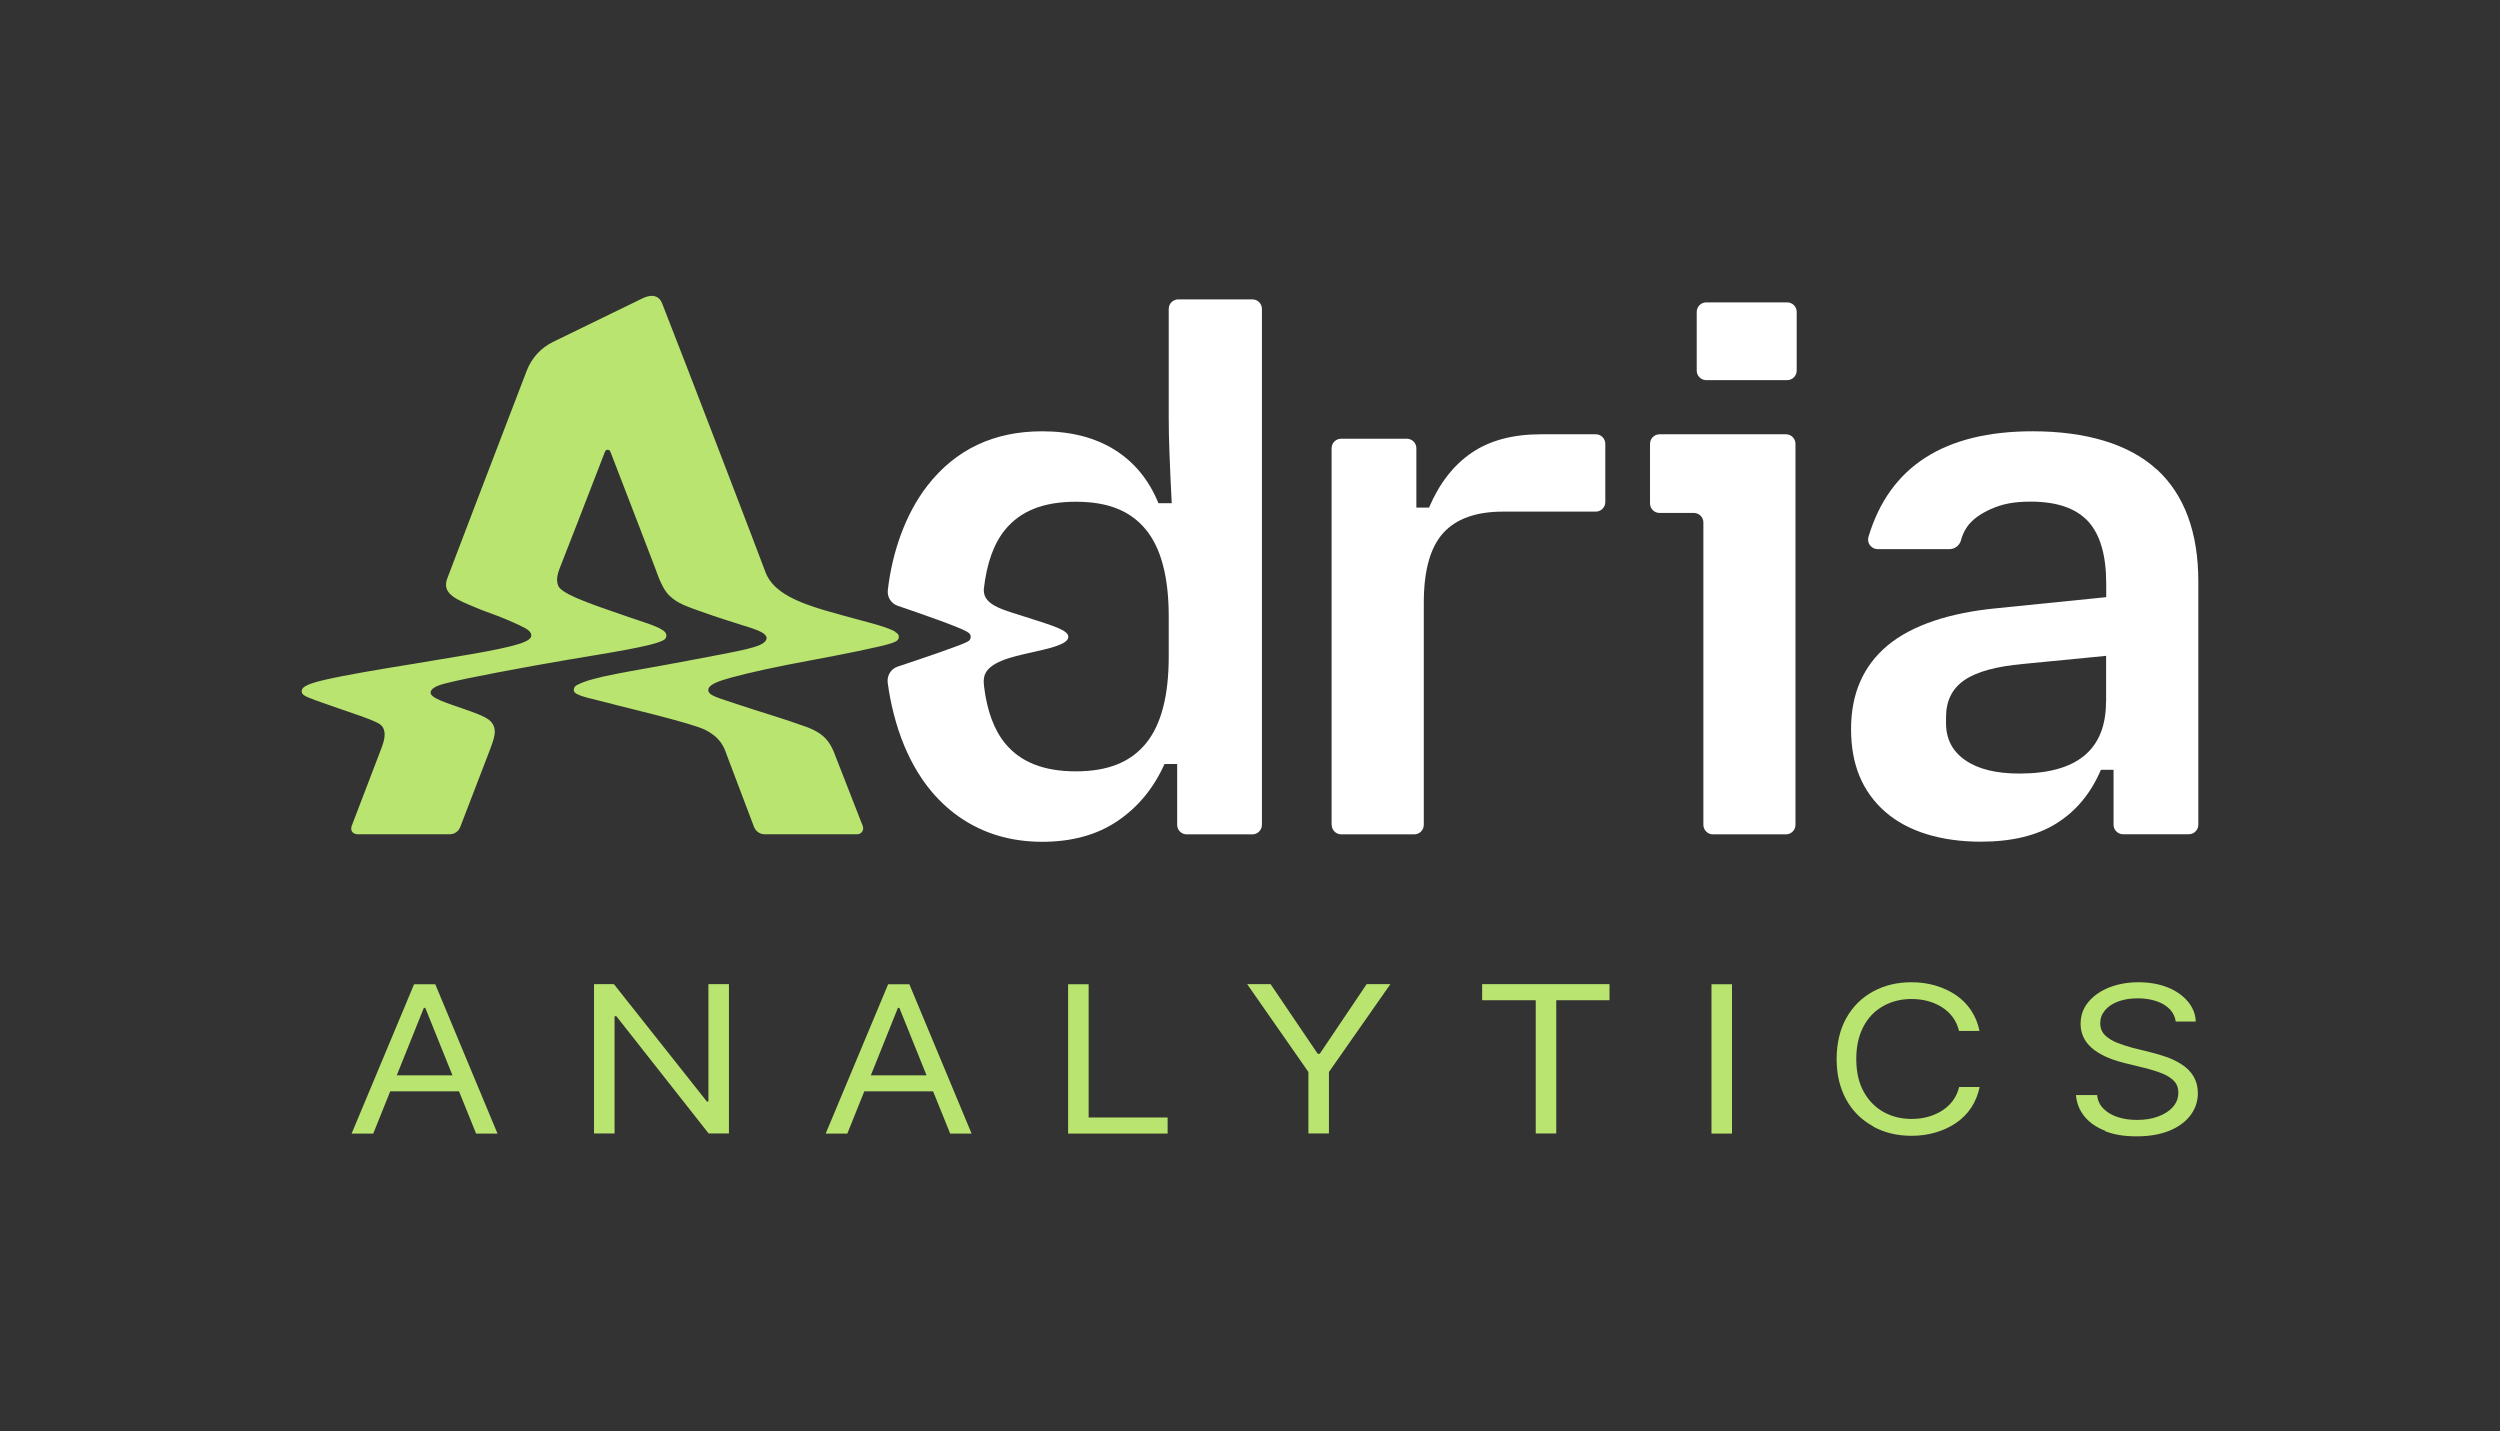 <svg width="566" height="324" viewBox="0 0 566 324" fill="none" xmlns="http://www.w3.org/2000/svg">
<rect x="0" y="0" width="566" height="324" fill="#333333" stroke="none"/>
<g clip-path="url(#clip0_15_2898)">
<path d="M301.475 186.712V101.486C301.475 100.281 302.454 99.326 303.635 99.326H318.505C319.71 99.326 320.665 100.306 320.665 101.486V114.924H323.528C325.864 109.449 329.079 105.304 333.174 102.516C337.243 99.728 342.493 98.321 348.847 98.321H361.281C362.487 98.321 363.441 99.301 363.441 100.481V113.668C363.441 114.874 362.461 115.829 361.281 115.829H340.307C334.153 115.829 329.632 117.461 326.718 120.702C323.805 123.942 322.348 129.191 322.348 136.476V186.737C322.348 187.943 321.368 188.897 320.188 188.897H303.66C302.454 188.897 301.5 187.918 301.5 186.737L301.475 186.712Z" fill="white"/>
<path d="M385.646 186.713V118.291C385.646 117.086 384.667 116.131 383.486 116.131H375.725C374.519 116.131 373.564 115.152 373.564 113.971V100.483C373.564 99.277 374.544 98.323 375.725 98.323H404.334C405.54 98.323 406.494 99.302 406.494 100.483V186.738C406.494 187.944 405.515 188.898 404.334 188.898H387.806C386.601 188.898 385.646 187.919 385.646 186.738V186.713ZM384.139 83.905V70.617C384.139 69.412 385.119 68.457 386.299 68.457H404.61C405.816 68.457 406.771 69.437 406.771 70.617V83.905C406.771 85.11 405.791 86.065 404.61 86.065H386.299C385.094 86.065 384.139 85.085 384.139 83.905Z" fill="white"/>
<path d="M488.28 106.285C482.025 100.533 472.279 97.644 460.197 97.644C440.203 97.644 427.795 105.607 423.023 121.532C422.596 122.913 423.651 124.32 425.107 124.32H441.359C442.59 124.32 443.645 123.491 443.971 122.311C444.197 121.406 444.624 120.326 445.353 119.271C446.458 117.689 448.266 116.358 450.728 115.252C453.19 114.147 455.802 113.569 459.72 113.569C465.648 113.569 469.968 115.051 472.731 118.015C475.469 120.979 476.851 125.701 476.851 132.182V135.196L452.034 137.708C441.535 138.713 432.919 141.501 427.393 146.097C421.867 150.694 419.079 156.999 419.079 165.062C419.079 173.125 421.641 179.228 426.79 183.775C431.94 188.296 439.55 190.556 448.492 190.556C455.526 190.556 461.278 189.15 465.673 186.362C470.094 183.574 473.41 179.53 475.645 174.28H478.509V186.713C478.509 187.919 479.488 188.874 480.669 188.874H495.539C496.744 188.874 497.699 187.894 497.699 186.713V131.68C497.699 120.502 494.559 112.037 488.305 106.26L488.28 106.285ZM476.801 158.857C476.801 169.708 470.27 175.134 457.183 175.134C451.934 175.134 447.839 174.129 444.951 172.12C442.037 170.11 440.58 167.322 440.58 163.73V162.399C440.58 158.707 441.937 155.919 444.7 154.01C447.437 152.101 451.883 150.87 458.037 150.317L476.826 148.484V158.883L476.801 158.857Z" fill="white"/>
<path d="M283.464 67.779H266.761C265.555 67.779 264.601 68.759 264.601 69.939V94.455C264.601 97.017 264.651 99.805 264.776 102.769C264.877 105.733 265.053 109.45 265.279 113.921H262.265C260.13 108.672 256.839 104.653 252.368 101.839C247.897 99.051 242.421 97.645 235.941 97.645C224.989 97.645 216.324 101.764 209.944 109.978C204.995 116.358 201.981 125.024 201.002 133.614C200.826 135.171 201.755 136.653 203.262 137.156C207.783 138.688 217.027 141.903 218.86 142.983C219.664 143.41 219.79 143.812 219.765 144.264C219.715 144.691 219.614 145.018 218.86 145.369C217.278 146.198 207.884 149.388 203.237 150.92C201.705 151.423 200.775 152.955 200.976 154.562C201.579 159.109 202.81 164.258 204.769 168.93C207.683 175.863 211.802 181.213 217.178 184.955C222.553 188.698 228.807 190.582 235.966 190.582C242.672 190.582 248.349 189.024 252.996 185.885C257.643 182.745 261.185 178.45 263.646 172.974H266.51V186.739C266.51 187.944 267.489 188.899 268.67 188.899H283.54C284.745 188.899 285.7 187.919 285.7 186.739V69.939C285.7 68.734 284.72 67.779 283.54 67.779H283.464ZM264.601 148.635C264.601 157.577 262.867 164.158 259.401 168.352C255.935 172.547 250.861 174.632 243.577 174.632C236.292 174.632 231.068 172.547 227.602 168.352C225.065 165.288 223.457 160.942 222.779 155.341C222.704 154.738 222.678 154.11 222.779 153.507C223.231 149.865 229.41 148.66 233.228 147.781C237.247 146.851 241.869 145.972 241.869 144.164C241.869 142.682 238.377 141.677 233.354 140.044C227.576 138.135 222.553 137.256 222.729 133.413C223.382 127.56 224.989 123.039 227.602 119.874C231.068 115.68 236.217 113.595 243.577 113.595C250.936 113.595 255.935 115.68 259.401 119.874C262.867 124.069 264.601 130.65 264.601 139.592V148.66V148.635Z" fill="white"/>
<path d="M202.662 142.983C200.15 141.652 195.327 140.622 190.655 139.291C189.374 138.939 188.068 138.562 186.837 138.211C180.784 136.427 175.132 134.167 173.374 129.721C172.319 126.807 154.661 80.715 149.913 68.709C149.085 66.599 147.125 66.649 145.191 67.679L125.222 77.4C122.484 78.731 120.375 81.042 119.269 83.88C112.965 100.358 101.486 130.248 101.235 131.027C100.33 133.689 101.787 135.146 106.409 137.005C107.388 137.407 108.845 138.06 109.875 138.412C113.869 139.818 117.159 141.275 118.842 142.179C119.721 142.657 120.4 143.31 120.274 144.013C120.073 145.194 117.436 146.274 106.082 148.208C102.264 148.861 97.869 149.589 93.624 150.293C86.013 151.523 78.452 152.779 73.429 153.935C68.807 154.99 68.305 155.819 68.305 156.472C68.305 157.275 68.807 157.577 71.671 158.632C73.379 159.235 75.287 159.913 77.272 160.591C80.186 161.596 83.501 162.651 85.586 163.706C88.349 165.112 86.566 168.805 85.837 170.739L79.633 186.965C79.482 187.367 79.457 187.919 79.708 188.296C79.96 188.648 80.462 188.874 80.889 188.874H101.837C102.892 188.874 103.822 188.221 104.198 187.241L110.955 169.659C111.734 167.473 112.839 165.112 111.056 163.279C109.951 162.148 106.71 161.118 105.253 160.591C101.209 159.159 97.442 158.079 97.492 156.798C97.542 155.442 100.406 154.839 101.41 154.588C105.354 153.558 118.842 151.021 128.312 149.413C137.781 147.806 147.904 146.299 150.29 144.892C150.943 144.515 151.069 143.636 150.516 143.059C149.311 141.803 144.89 140.622 142.453 139.743C137.103 137.834 127.533 134.895 126.478 132.785C125.624 131.102 126.478 129.294 127.131 127.586C127.659 126.255 133.034 112.515 136.978 102.242C137.179 101.689 137.957 101.689 138.183 102.242C141.599 111.108 148.055 127.812 148.482 129.017C149.085 130.675 150.089 133.539 151.647 134.945C153.556 136.653 154.761 137.08 160.965 139.241C168.903 141.978 172.972 142.632 173.524 144.214C173.625 144.515 173.524 144.741 173.424 144.942C172.444 146.575 168.526 147.153 155.465 149.639C142.403 152.126 134.139 153.156 130.547 155.14C129.945 155.492 129.869 156.019 129.919 156.346C130.045 157.602 134.089 158.129 139.665 159.662C140.67 159.938 156.695 163.731 159.659 165.238C163.176 167.046 163.929 169.131 164.557 170.965L170.711 187.216C171.088 188.196 172.043 188.874 173.097 188.874H194.071C194.498 188.874 194.925 188.673 195.176 188.321C195.427 187.945 195.503 187.518 195.352 187.065L188.721 170.086C187.792 168.001 186.636 166.016 182.391 164.509C179.603 163.53 177.945 162.952 174.906 161.998C172.294 161.169 169.581 160.34 167.069 159.486C162.673 157.979 160.337 157.527 160.363 156.195C160.388 154.965 162.724 154.186 165.537 153.407C169.807 152.227 176.162 150.87 182.818 149.639C187.314 148.811 192.087 147.856 194.071 147.454C202.435 145.696 203.365 145.344 203.49 144.314C203.516 143.837 203.39 143.46 202.586 143.033L202.662 142.983Z" fill="#B9E46F"/>
<path d="M88.347 247.072L84.504 256.642H79.606L93.747 222.833H98.544L112.636 256.642H107.788L103.92 247.072H88.372H88.347ZM96.259 228.183H95.957L89.829 243.455H102.438L96.284 228.183H96.259Z" fill="#B9E46F"/>
<path d="M139.136 230.067V256.617H134.489V222.808H138.985L160.034 249.383H160.386V222.808H165.032V256.617H160.436L139.538 230.067H139.136Z" fill="#B9E46F"/>
<path d="M195.678 247.072L191.835 256.642H186.937L201.078 222.833H205.876L219.967 256.642H215.119L211.251 247.072H195.703H195.678ZM203.59 228.183H203.288L197.16 243.455H209.769L203.615 228.183H203.59Z" fill="#B9E46F"/>
<path d="M264.351 253V256.642H241.82V222.833H246.467V253H264.351Z" fill="#B9E46F"/>
<path d="M300.871 242.701V256.617H296.225V242.701L282.359 222.808H287.659L298.335 238.582H298.787L309.412 222.808H314.787L300.871 242.701Z" fill="#B9E46F"/>
<path d="M352.338 226.45V256.617H347.691V226.45H335.559V222.808H364.395V226.45H352.338Z" fill="#B9E46F"/>
<path d="M392.126 222.833V256.642H387.479V222.833H392.126Z" fill="#B9E46F"/>
<path d="M424.053 254.984C421.44 253.552 419.406 251.543 417.974 248.931C416.542 246.318 415.814 243.254 415.814 239.763C415.814 236.271 416.542 233.106 417.999 230.494C419.456 227.907 421.466 225.897 424.028 224.491C426.59 223.084 429.503 222.381 432.769 222.381C434.678 222.381 436.486 222.632 438.194 223.134C439.902 223.637 441.46 224.365 442.841 225.295C444.223 226.249 445.378 227.404 446.282 228.786C447.187 230.167 447.814 231.7 448.166 233.408H443.519C442.992 231.147 441.711 229.339 439.626 228.007C437.642 226.777 435.356 226.174 432.744 226.174C430.408 226.174 428.298 226.701 426.439 227.731C424.505 228.786 422.973 230.343 421.893 232.403C420.812 234.438 420.26 236.899 420.26 239.763C420.26 242.626 420.812 245.138 421.943 247.172C423.048 249.157 424.53 250.689 426.414 251.744C428.298 252.799 430.408 253.326 432.769 253.326C435.406 253.326 437.692 252.698 439.651 251.468C441.736 250.136 443.017 248.328 443.544 246.092H448.191C447.84 247.8 447.212 249.358 446.307 250.739C445.403 252.121 444.248 253.276 442.866 254.231C441.46 255.185 439.927 255.888 438.219 256.391C436.511 256.893 434.703 257.144 432.794 257.144C429.503 257.144 426.59 256.441 424.053 255.034V254.984Z" fill="#B9E46F"/>
<path d="M476.673 256.039C474.664 255.26 473.081 254.18 471.951 252.799C470.795 251.392 470.168 249.785 469.992 247.926H474.789C474.915 249.182 475.417 250.237 476.296 251.066C477.125 251.895 478.18 252.497 479.486 252.924C480.792 253.352 482.249 253.552 483.807 253.552C485.59 253.552 487.198 253.301 488.604 252.774C490.036 252.246 491.166 251.518 491.97 250.589C492.774 249.659 493.176 248.604 493.176 247.373C493.176 246.243 492.824 245.339 492.096 244.636C491.443 244.008 490.589 243.455 489.508 243.028C488.428 242.601 487.097 242.174 485.49 241.772L480.793 240.617C474.287 238.959 471.047 236.02 471.047 231.8C471.047 229.916 471.624 228.284 472.805 226.852C473.985 225.445 475.543 224.34 477.527 223.561C479.511 222.783 481.722 222.381 484.133 222.381C486.545 222.381 488.78 222.758 490.739 223.536C492.673 224.315 494.206 225.395 495.336 226.751C496.466 228.108 497.069 229.615 497.119 231.273H492.573C492.447 230.193 491.97 229.263 491.217 228.459C490.438 227.681 489.433 227.053 488.177 226.651C486.921 226.224 485.515 226.023 483.957 226.023C482.249 226.023 480.767 226.274 479.511 226.751C478.23 227.229 477.251 227.907 476.548 228.761C475.844 229.615 475.493 230.569 475.493 231.649C475.493 232.855 475.92 233.81 476.748 234.538C477.477 235.191 478.381 235.719 479.411 236.12C480.441 236.522 481.621 236.899 482.902 237.251L486.771 238.205C488.077 238.532 489.308 238.883 490.438 239.285C491.593 239.687 492.648 240.19 493.678 240.818C496.29 242.425 497.596 244.636 497.596 247.499C497.596 249.333 497.044 250.965 495.964 252.447C494.834 253.954 493.251 255.135 491.166 255.989C489.081 256.843 486.595 257.27 483.706 257.27C480.818 257.27 478.557 256.868 476.573 256.089L476.673 256.039Z" fill="#B9E46F"/>
</g>
<defs>
<clipPath id="clip0_15_2898">
<rect width="429.344" height="190.22" fill="white" transform="translate(68.328 67)"/>
</clipPath>
</defs>
</svg>
